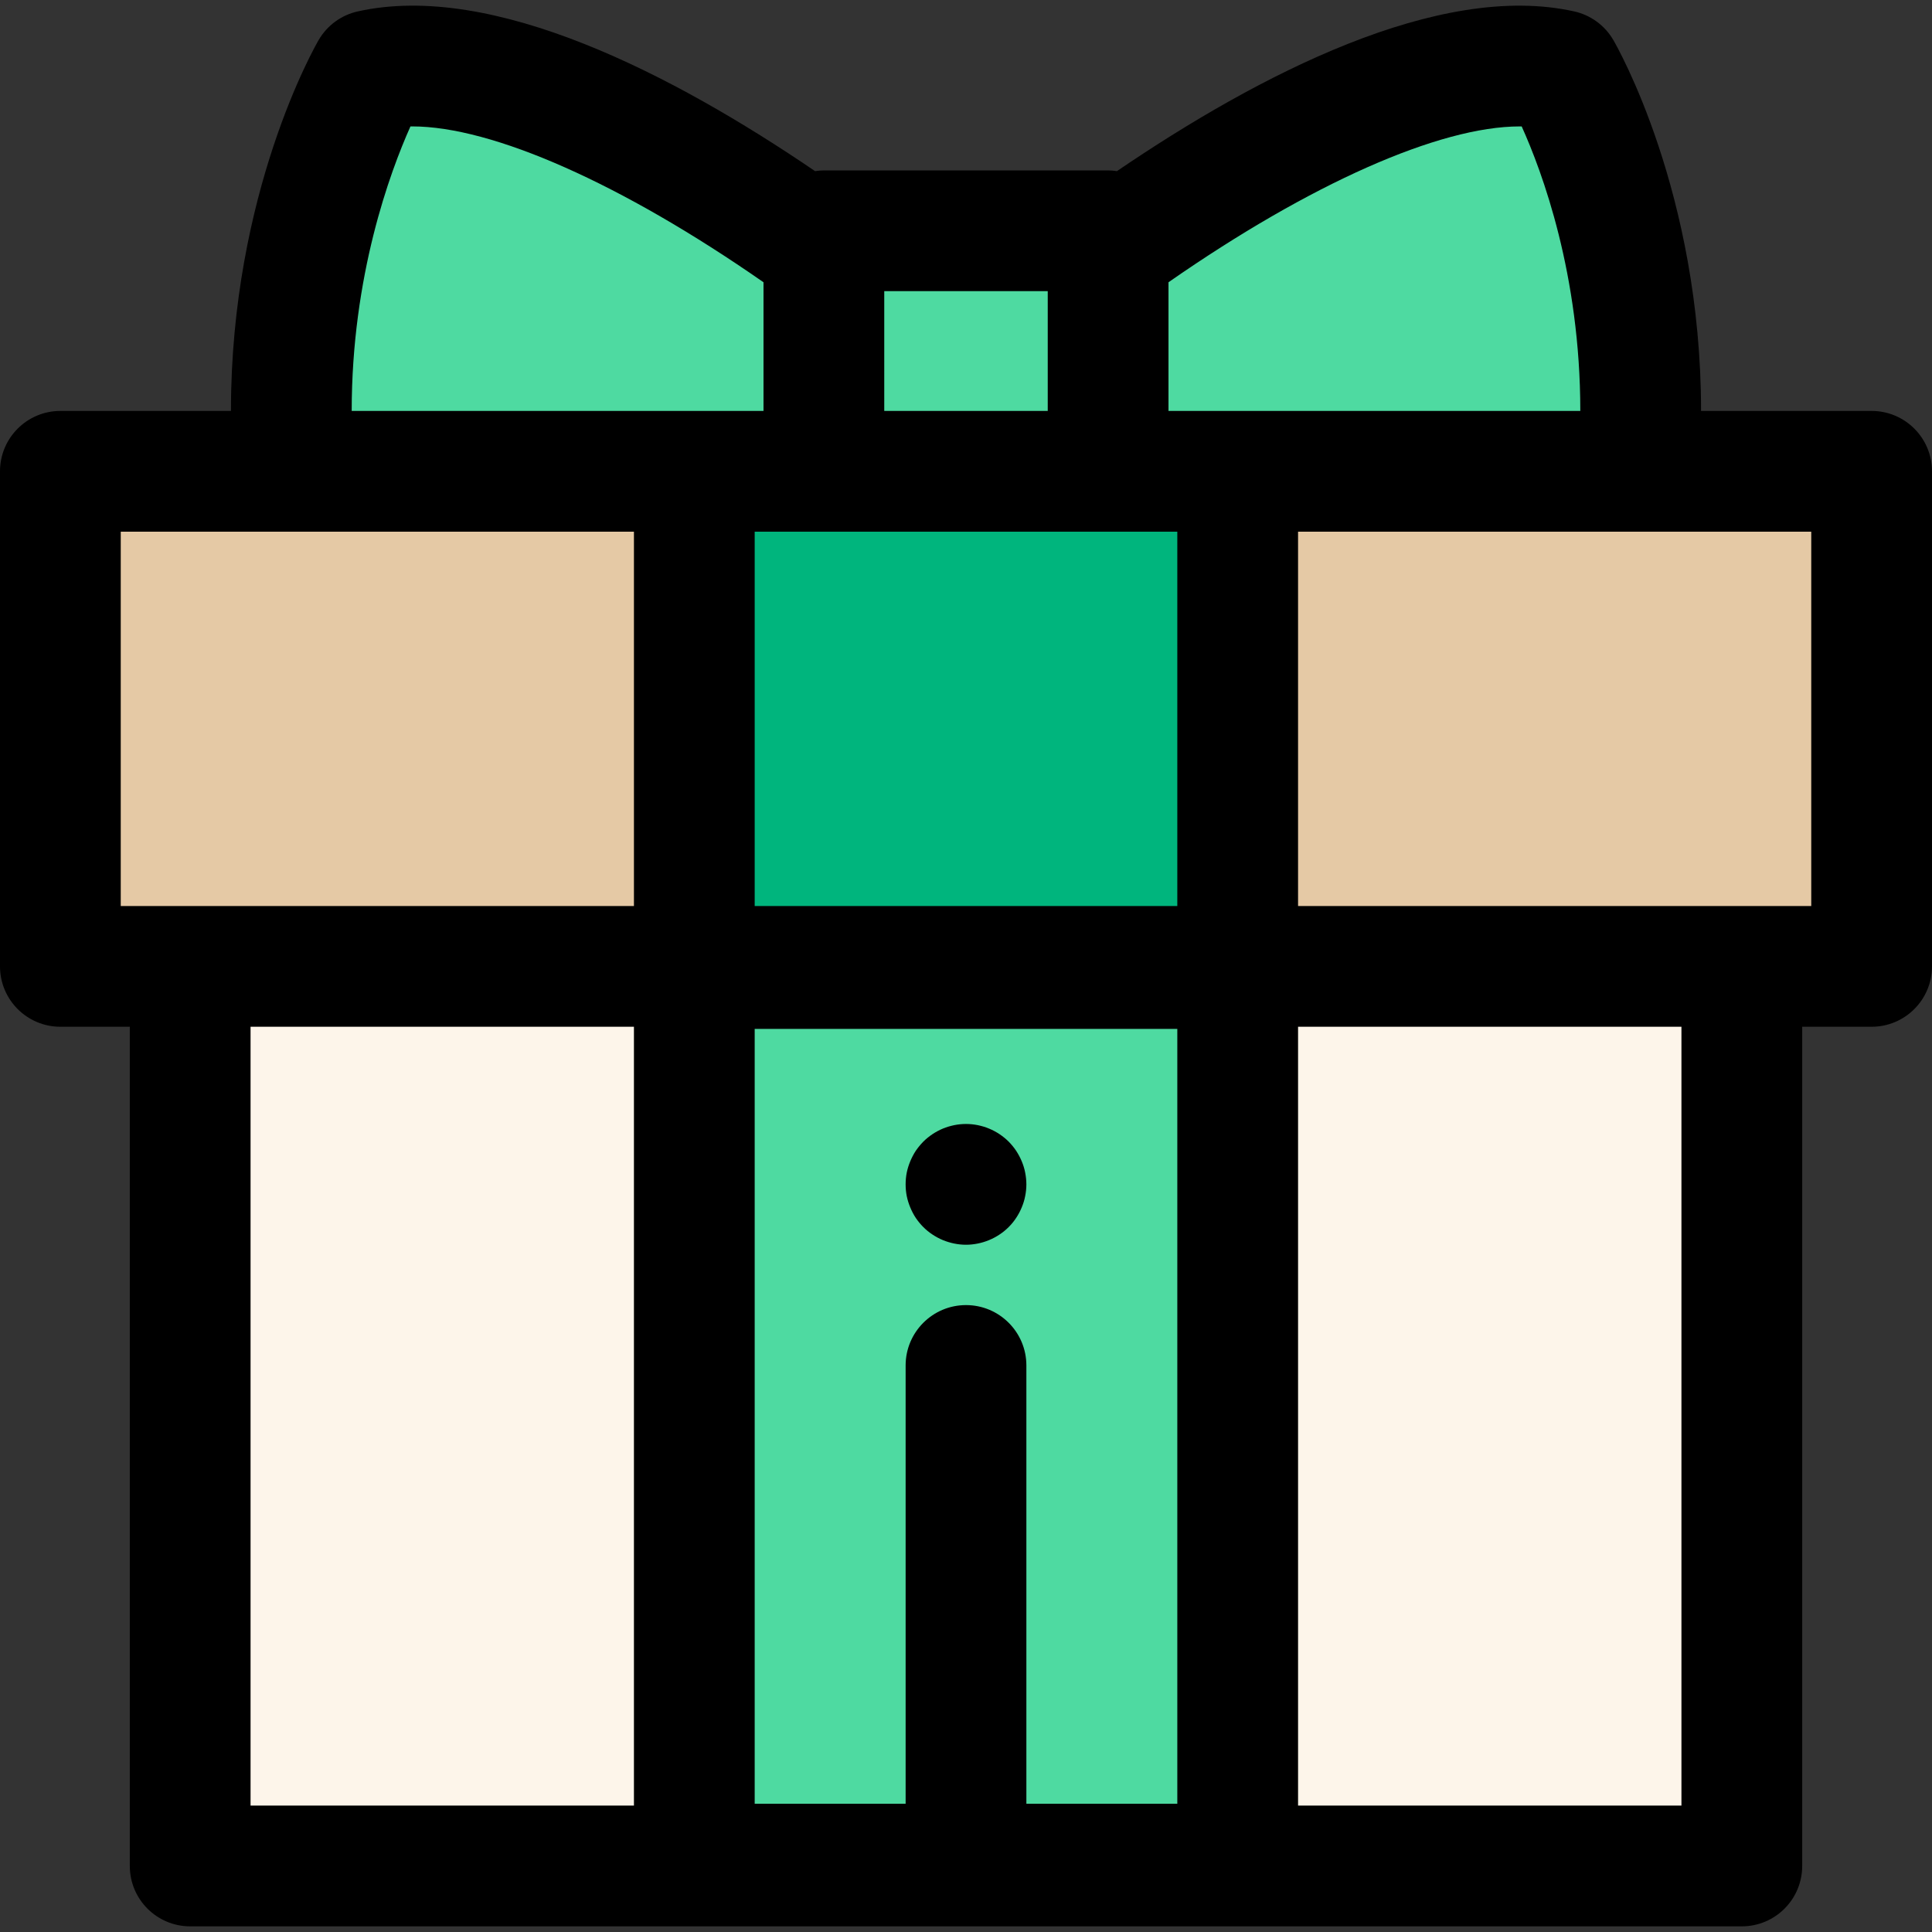 <?xml version="1.0" encoding="iso-8859-1"?>
<!-- Uploaded to: SVG Repo, www.svgrepo.com, Generator: SVG Repo Mixer Tools -->
<svg version="1.1" id="Layer_1" xmlns="http://www.w3.org/2000/svg" xmlns:xlink="http://www.w3.org/1999/xlink" 
	 viewBox="0 0 512 512" xml:space="preserve">
<rect x="0" y="0" width="512" height="512" fill="#333333" stroke="none"/>
<rect x="16" y="124.896" style="fill:#E5C9A5;" width="480" height="131.2"/>
<g>
	<rect x="218.336" y="61.168" style="fill:#4EDAA1;" width="75.328" height="63.741"/>
	<path style="fill:#4EDAA1;" d="M218.338,124.903V66.535c-25.517-18.437-83.35-56.085-120.054-47.891
		c0,0-21.078,36.146-21.078,90.256c0,5.533,0.23,10.866,0.626,16.002h140.507V124.903z"/>
	<path style="fill:#4EDAA1;" d="M434.171,124.903c0.395-5.136,0.626-10.469,0.626-16.002c0-54.11-21.083-90.256-21.083-90.256
		c-36.706-8.197-94.534,29.45-120.051,47.888v58.368h140.509V124.903z"/>
</g>
<rect x="50.4" y="256.096" style="fill:#FDF5EA;" width="411.2" height="238.4"/>
<rect x="184" y="124.896" style="fill:#00B57D;" width="144" height="131.2"/>
<rect x="184" y="256.672" style="fill:#4EDAA1;" width="144" height="237.344"/>
<path d="M496,108.901h-45.203v-0.002c0-57.77-22.312-96.688-23.262-98.315c-2.242-3.846-5.987-6.584-10.333-7.555
	C381.314-4.976,333.435,19.874,296,45.351c-0.765-0.112-1.542-0.19-2.338-0.19h-75.325c-0.797,0-1.574,0.077-2.339,0.19
	C178.563,19.872,130.696-4.982,94.797,3.027c-4.347,0.97-8.093,3.707-10.336,7.555c-0.949,1.629-23.258,40.546-23.258,98.317v0.002
	H16c-8.835,0-16,7.165-16,16v131.2c0,8.835,7.165,16,16,16h18.4v222.4c0,8.835,7.165,16,16,16h411.2c8.835,0,16-7.165,16-16v-222.4
	H496c8.835,0,16-7.165,16-16v-131.2C512,116.066,504.835,108.901,496,108.901z M402.715,33.503c0.184,0,0.366,0.002,0.549,0.003
	c5.435,12.032,15.533,39.245,15.533,75.394v0.002H328h-18.338V74.8C347.302,48.615,381.512,33.503,402.715,33.503z M256,345.864
	c-8.835,0-16,7.165-16,16v116.158h-40V272.675h112v205.346h-40V361.863C272,353.027,264.835,345.864,256,345.864z M312,240.101H200
	v-99.2h18.338h75.325H312V240.101z M277.662,108.901h-43.325V77.16h43.325V108.901z M93.203,108.899
	c0-35.829,10.146-63.278,15.57-75.395c0.166-0.002,0.334-0.003,0.502-0.003c21.203,0,55.419,15.115,93.061,41.301v34.101H184
	L93.203,108.899L93.203,108.899z M32,140.901h45.83H168v99.2H50.4H32V140.901z M66.4,272.101H168v206.4H66.4V272.101z
	 M445.6,478.501H344v-206.4h101.6V478.501z M480,240.101h-18.4H344v-99.2h90.17H480V240.101z"/>
<path d="M256,329.871c-1.04,0-2.098-0.112-3.12-0.32c-1.022-0.208-2.032-0.512-3.008-0.912c-0.962-0.4-1.888-0.896-2.752-1.472
	c-0.882-0.574-1.698-1.246-2.434-1.982c-0.736-0.738-1.408-1.554-2-2.434c-0.576-0.864-1.056-1.808-1.456-2.766
	c-0.4-0.962-0.72-1.968-0.928-2.992c-0.208-1.026-0.302-2.082-0.302-3.12c0-1.04,0.096-2.098,0.302-3.136
	c0.208-1.026,0.528-2.034,0.928-2.992c0.4-0.958,0.88-1.888,1.456-2.768c0.592-0.864,1.264-1.68,2-2.432
	c0.736-0.736,1.552-1.392,2.434-1.984c0.864-0.574,1.79-1.072,2.752-1.472c0.976-0.4,1.984-0.702,3.008-0.912
	c2.048-0.416,4.176-0.416,6.24,0c1.024,0.21,2.032,0.512,2.99,0.912c0.976,0.4,1.904,0.898,2.768,1.472
	c0.88,0.592,1.696,1.248,2.432,1.984c0.738,0.752,1.41,1.566,1.984,2.432c0.576,0.882,1.072,1.81,1.472,2.768
	c0.4,0.958,0.72,1.966,0.912,2.992c0.208,1.038,0.32,2.096,0.32,3.136c0,1.038-0.112,2.096-0.32,3.12
	c-0.192,1.024-0.512,2.032-0.912,2.992s-0.896,1.902-1.472,2.766c-0.574,0.88-1.246,1.696-1.984,2.434
	c-0.736,0.736-1.552,1.408-2.432,1.982c-0.864,0.576-1.792,1.072-2.768,1.472c-0.96,0.4-1.966,0.704-2.99,0.912
	C258.096,329.757,257.038,329.871,256,329.871z"/>
</svg>